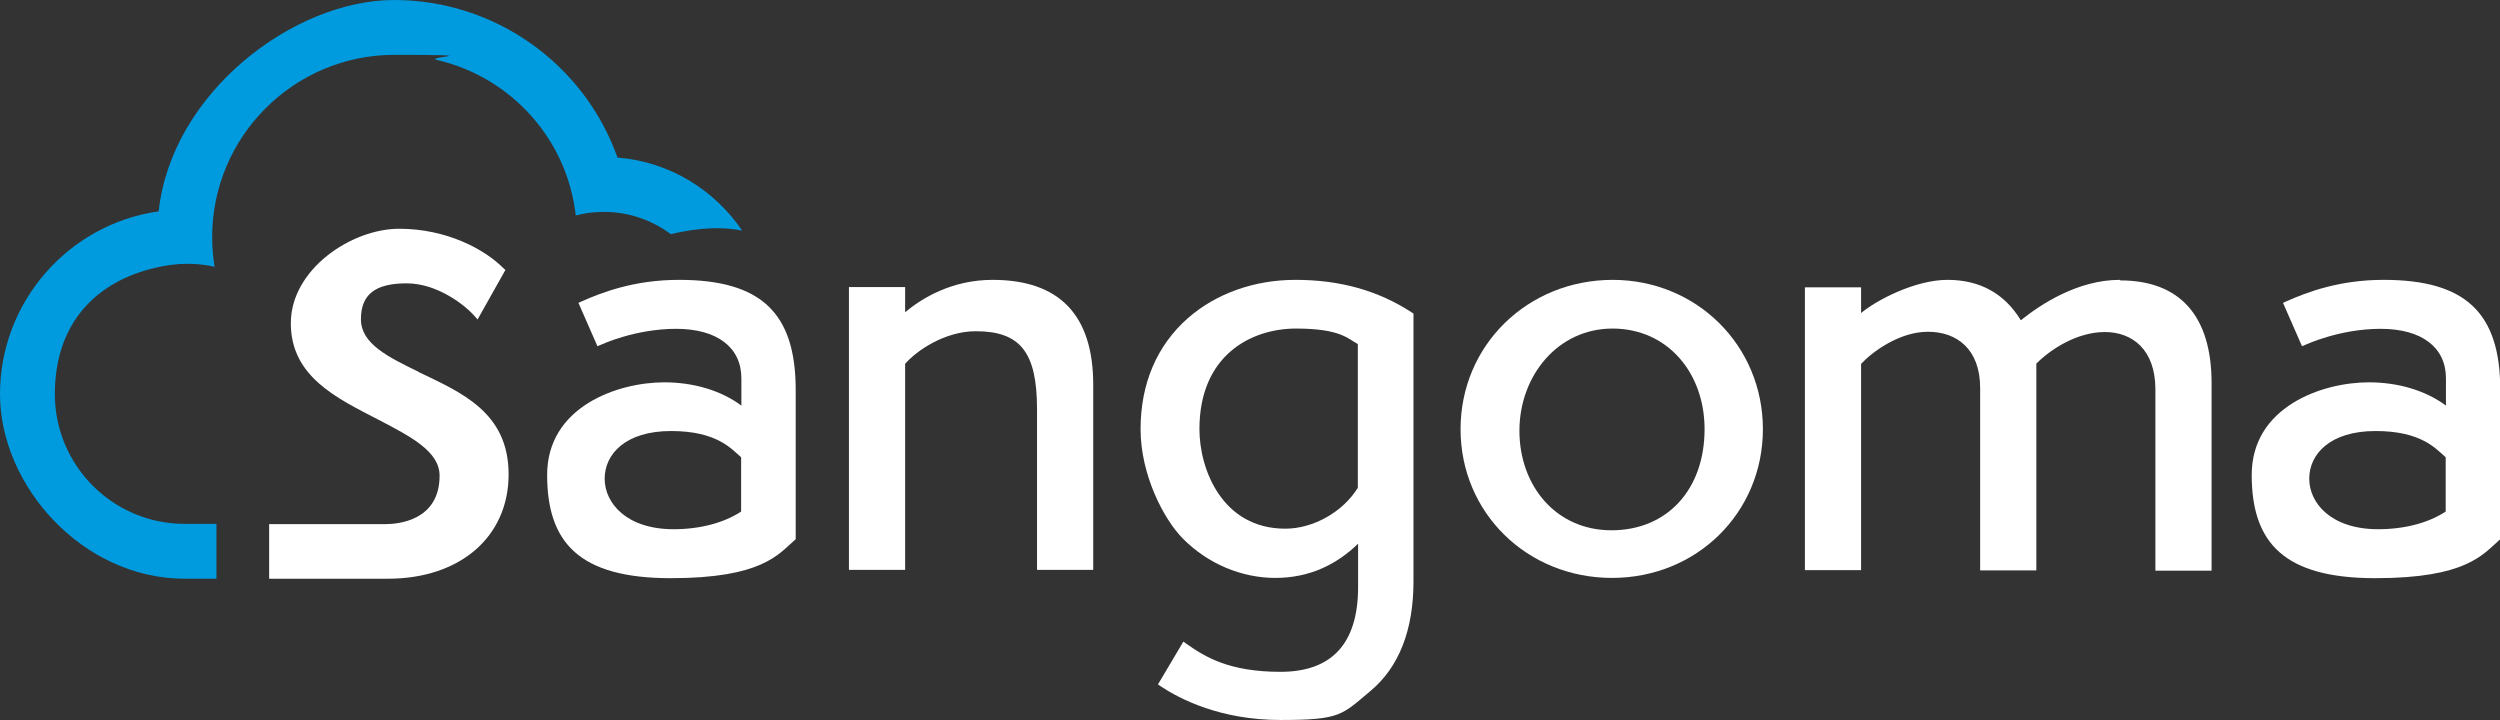 <?xml version="1.0" encoding="UTF-8"?>
<svg id="Layer_1" xmlns="http://www.w3.org/2000/svg" version="1.1" viewBox="0 0 934.4 269.1">
  <rect x="0" y="0" width="934.4" height="269.1" fill="#333333" stroke="none"/>
  <!-- Generator: Adobe Illustrator 29.4.0, SVG Export Plug-In . SVG Version: 2.1.0 Build 152)  -->
  <defs>
    <style>
      .st0 {
        fill: #fff;
      }

      .st1 {
        fill: #009ade;
      }
    </style>
  </defs>
  <path class="st0" d="M253.7,104.6c-16.4,0-28.6,4.6-36.4,8.1l-1.1.5,7.1,16.2,1.2-.5c.5-.2,12.9-6,28.2-6s24.4,6.9,24.4,18.5v10.2c-7.5-5.6-17.8-8.7-28.8-8.7-17.6,0-43.8,9.2-43.8,34.6s12.1,38.6,46.2,38.6,40.2-8.9,46.3-14.2l.4-.4v-55.8c0-28.8-13-41.1-43.6-41.1ZM277,170.8v20.4c-6.4,4.2-15.3,6.6-25.2,6.6-17.7,0-25.8-9.8-25.8-18.9s7.7-17.8,24.8-17.8,22.5,6.6,26.2,9.8Z"/>
  <path class="st0" d="M371,104.6c-15.3,0-26.5,6.9-32.7,12.1v-9.4h-21v105.7h21v-77c4.2-4.9,14.8-12.2,26.4-12.2,16.7,0,22.9,7.9,22.9,29.2v60h21v-69.2c0-26-12.6-39.2-37.6-39.2Z"/>
  <path class="st0" d="M156.7,139.1v.3c-.1,0-.1,0-.1,0h0s.1-.3.1-.3c-11.7-5.7-21.8-10.6-21.8-19.8s5.3-13.4,17.1-13.4,22.1,8.6,24.9,11.7l1.6,1.8,10.4-18.5-1-.9c-6.7-6.7-20.8-14.5-38.7-14.5s-40.5,15.2-40.5,35.3,17.4,28.1,32.8,36.1c12.3,6.4,22.8,11.9,22.8,20.9,0,16.8-15.5,18.1-20.3,18.1h-39.6s-3.8,0-3.8,0v20.4h44.4c27,0,45.1-15.7,45.1-39s-17.8-30.6-33.5-38.2Z"/>
  <path class="st0" d="M484.2,104.6c-15.4,0-29.7,5.1-40.2,14.3-11.6,10.2-17.7,24.5-17.7,41.5s8.6,33.6,15.8,40.9c9.3,9.4,21.9,14.7,34.6,14.7s22.9-5,30.9-12.8v16.2c0,21-9.7,31.7-29,31.7s-28.2-5.6-35.2-10.5l-1.1-.8-9.5,16,1,.7c7.1,4.7,22.2,12.6,44.8,12.6s22.9-1.9,33.7-10.9c10.6-8.9,16-22.7,16-40.9v-100.1l-.6-.4c-12.6-8.2-26.8-12.2-43.5-12.2ZM507.5,128.6v53.7c-5.5,9-16.6,15.3-27.1,15.3-23.6,0-32.1-22.2-32.1-37.2,0-27.7,19.4-37.6,36.1-37.6s19.5,3.9,23.1,5.8Z"/>
  <path class="st0" d="M602.8,104.6c-31.9,0-56.9,24.5-56.9,55.8s24.9,55.6,56.6,55.6,56.4-24.4,56.4-55.6-24.7-55.8-56.2-55.8ZM637.1,160.4c0,22.6-14,37.8-34.8,37.8s-34.4-16.7-34.4-37.2,14.3-38.2,34.8-38.2,34.4,16.5,34.4,37.6Z"/>
  <path class="st0" d="M792.3,104.6c-15.7,0-29.5,9.1-37,15.1-6.1-10-15.3-15.1-27.4-15.1s-26.6,7.6-32.3,12.4v-9.6h-21v105.7h21v-77.1c4.1-4.4,14.2-12,25-12s19.5,6.5,19.5,21v68.2h21v-77.3c5.5-5.5,15.3-11.8,25.6-11.8s18.9,6.6,18.9,21.4v67.8h21v-70.1c0-25.1-11.8-38.4-34.2-38.4Z"/>
  <path class="st0" d="M890.8,104.6c-16.4,0-28.6,4.6-36.4,8.1l-1.1.5,7.1,16.2,1.2-.5c.5-.2,12.9-6,28.2-6s24.4,6.9,24.4,18.5v10.2c-7.5-5.6-17.8-8.7-28.8-8.7-17.6,0-43.8,9.2-43.8,34.6s12.1,38.6,46.2,38.6,40.2-8.9,46.3-14.2l.4-.4v-55.8c0-28.8-13-41.1-43.6-41.1ZM914.1,170.8v20.4c-6.4,4.2-15.3,6.6-25.2,6.6-17.7,0-25.8-9.8-25.8-18.9s7.7-17.8,24.8-17.8,22.5,6.6,26.2,9.8Z"/>
  <path class="st1" d="M215.2,80.5c2.1-.5,4.2-.9,6.3-1.1l3.6-.2c.2,0,.4,0,.6,0,9.4,0,18,3.1,25,8.3,10.8-2.5,19.5-2.8,26.7-1.3-10.3-15.2-27.2-25.8-46.6-27.3C218.3,23.7,184.8,0,147.3,0S64.1,34.6,59.3,79C25.4,83.8,0,113,0,147.3s30.9,69,69,69h11.9v-20.5h-11.9c-26.8,0-48.5-21.8-48.5-48.5s15.6-42.1,37.5-47.2c3.8-.9,7.8-1.5,11.9-1.5s7,.4,10.3,1.1c-.6-3.7-.9-7.4-.9-11.1,0-37.6,30.6-68.1,68.1-68.1s10.8.7,15.9,1.9c27.6,6.4,48.7,29.5,51.9,58.2Z"/>
</svg>